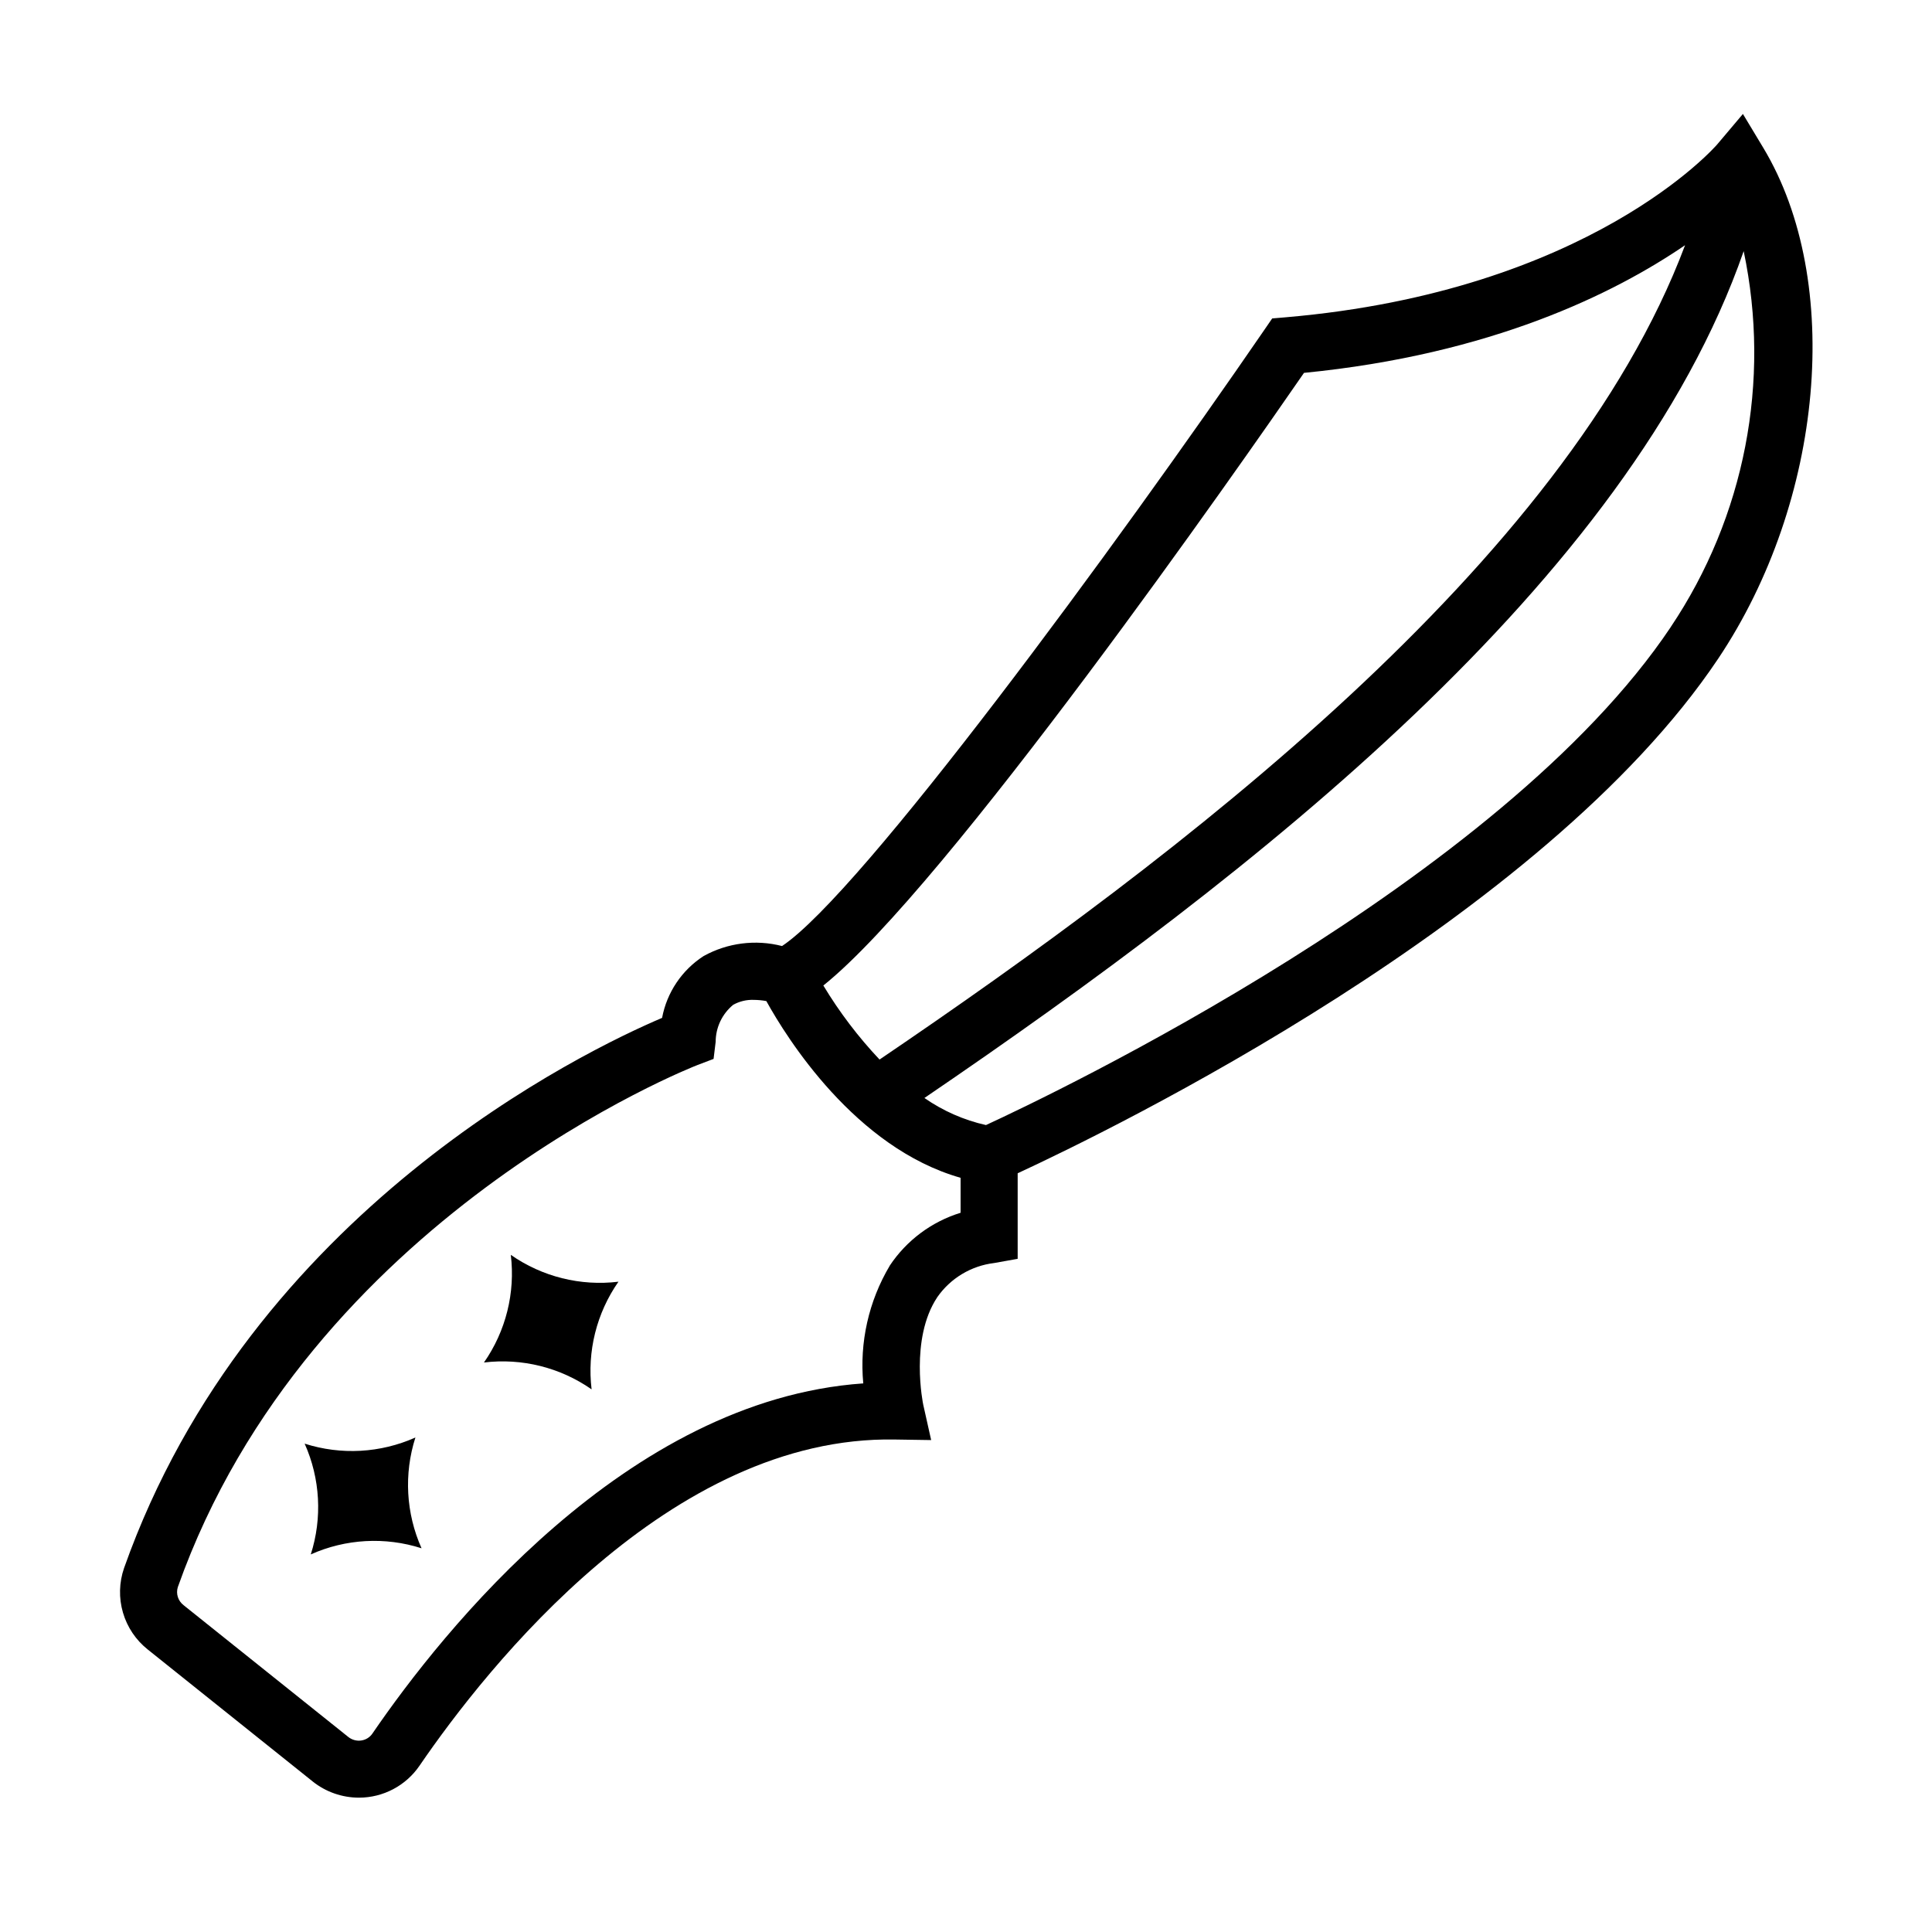 <?xml version="1.0" encoding="UTF-8"?>
<!-- Uploaded to: ICON Repo, www.iconrepo.com, Generator: ICON Repo Mixer Tools -->
<svg fill="#000000" width="800px" height="800px" version="1.1" viewBox="144 144 512 512" xmlns="http://www.w3.org/2000/svg">
 <g>
  <path d="m605.89 174.2-6.816 8.07c-0.328 0.383-33.738 38.895-114.37 45.816l-3.562 0.305-2.023 2.949c-39.23 57.141-106.89 149.43-127.87 163.37-7.008-1.801-14.438-0.855-20.77 2.644-5.769 3.719-9.754 9.648-11.02 16.395-20.285 8.633-109.04 51.105-142.58 145.8-1.32 3.812-1.426 7.941-0.293 11.812 1.129 3.871 3.438 7.297 6.602 9.801l43.672 34.941h-0.004c3.484 2.781 7.809 4.293 12.266 4.297 6.426 0 12.434-3.172 16.059-8.477 17.988-26.289 66.414-87.523 126-86.434l9.586 0.145-2.094-9.352c-0.039-0.168-3.633-17.457 3.707-28.492l-0.004-0.004c3.508-5.039 8.996-8.336 15.086-9.07l6.231-1.113v-22.672c24.574-11.379 139.31-67.156 185.64-136.37 28.023-41.859 33.18-100.04 12-135.32zm-116.32 68.613c49.629-4.875 82.23-21.023 100.99-33.832-31.645 84.395-134.73 162.42-213.47 215.81-5.648-5.988-10.645-12.566-14.895-19.621 32.535-26.008 110.99-138.61 127.38-162.36zm-109.78 236.61h0.004c-5.582 9.395-8.039 20.316-7.019 31.191-62.871 4.379-111.54 65.703-130.07 92.781v0.004c-0.68 1-1.75 1.672-2.949 1.848-1.234 0.184-2.484-0.16-3.457-0.938l-43.672-34.938v-0.004l0.004-0.004c-1.449-1.117-2.051-3.019-1.504-4.766 34.785-98.203 136.69-137.96 137.71-138.35l4.269-1.625 0.551-4.527v0.004c0.008-3.801 1.711-7.402 4.648-9.816 1.656-0.922 3.535-1.375 5.43-1.305 1.125 0.008 2.246 0.113 3.352 0.316 5.359 9.695 23.512 38.883 51.48 46.836v9.27-0.004c-7.691 2.367-14.328 7.324-18.785 14.027zm206.98-169.25c-45.074 67.336-163.93 123.89-181.48 131.98h0.004c-5.852-1.312-11.391-3.75-16.312-7.176 87.355-59.469 186.69-136.96 217.11-224.41l0.004-0.004c7.254 34.449 0.281 70.367-19.332 99.602z"/>
  <path d="m254.09 524.95c-9.25 4.137-19.703 4.715-29.355 1.629 4.137 9.25 4.715 19.703 1.625 29.355 9.254-4.137 19.703-4.715 29.355-1.625-4.133-9.254-4.715-19.707-1.625-29.359z"/>
  <path d="m279.37 476.55c1.219 10.059-1.316 20.219-7.117 28.527 10.059-1.219 20.215 1.316 28.527 7.117-1.219-10.062 1.316-20.219 7.117-28.527-10.062 1.219-20.219-1.316-28.527-7.117z"/>
 </g>
</svg>